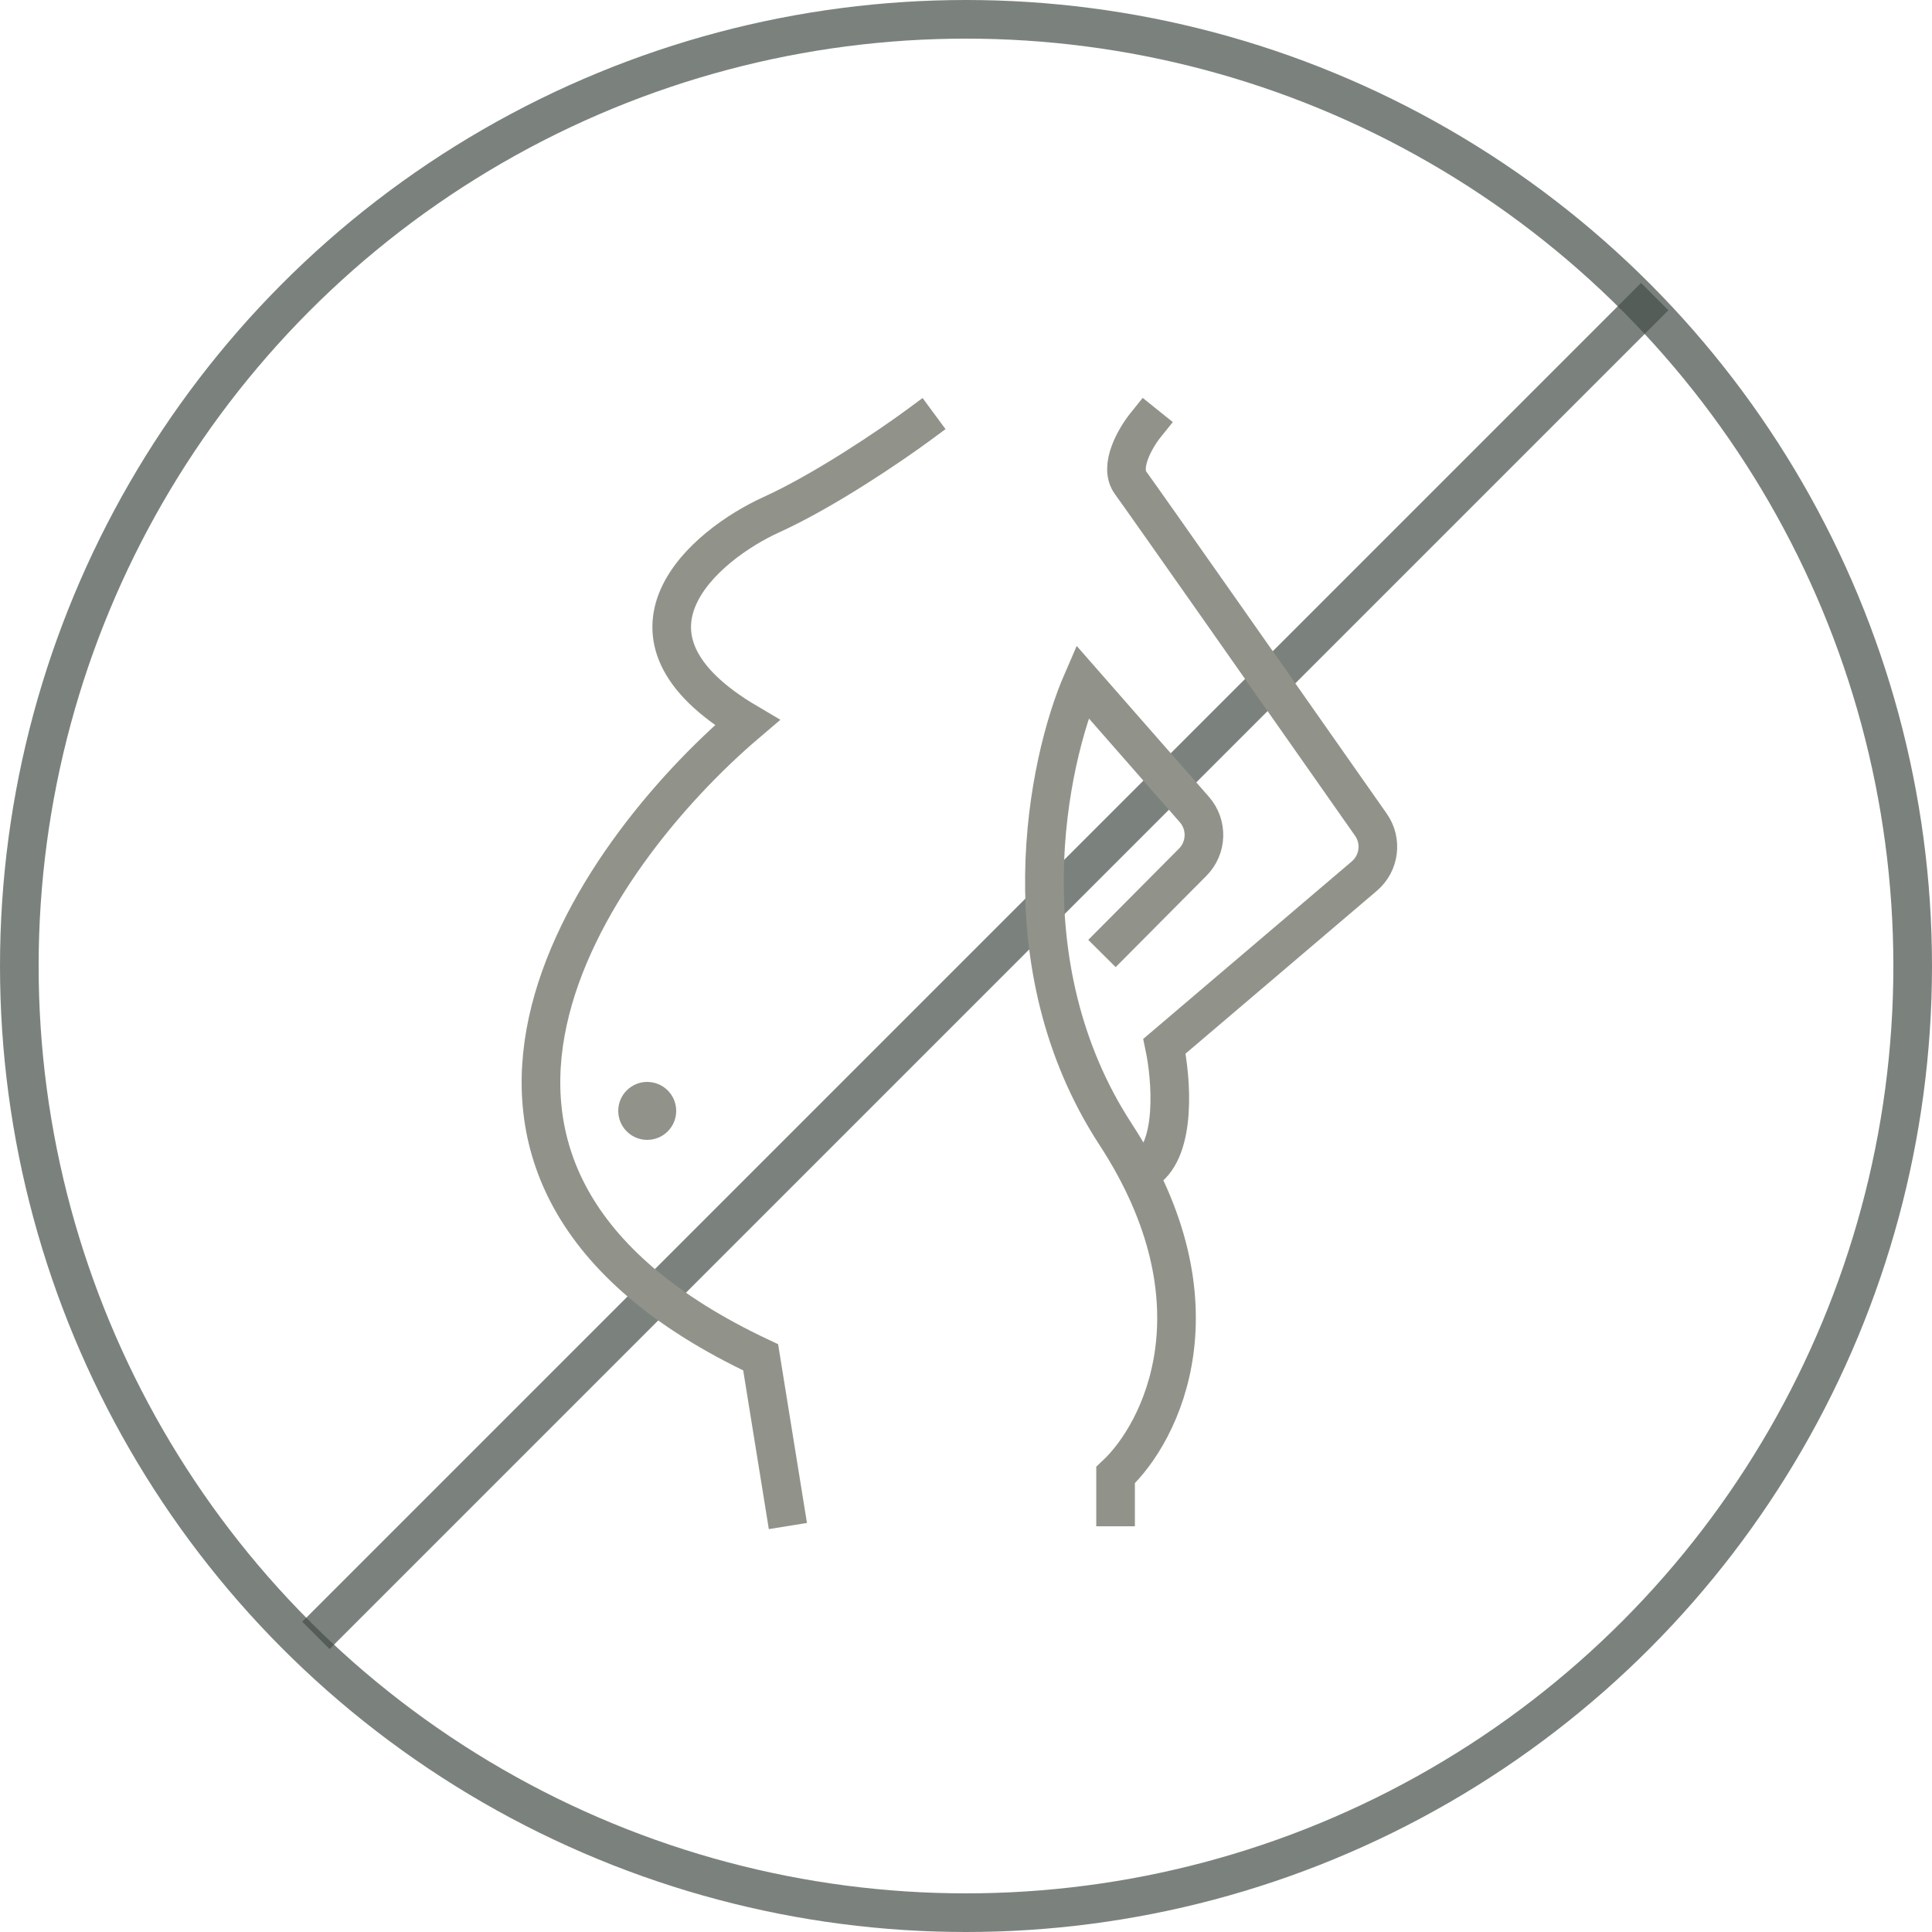 <svg width="50" height="50" viewBox="0 0 50 50" fill="none" xmlns="http://www.w3.org/2000/svg">
<circle cx="25" cy="25" r="24.5" stroke="#434E48" stroke-opacity="0.7"/>
<path d="M42.824 7.676L8.176 42.324" stroke="#434E48" stroke-opacity="0.7"/>
<circle cx="16.75" cy="28.75" r="0.75" fill="#91938B"/>
<path d="M23.771 11C23.076 11.513 21.342 12.694 19.963 13.32C18.24 14.103 15.475 16.424 19.338 18.702C15.234 22.192 9.558 30.364 19.686 35.128L20.311 39M29.649 11C29.39 11.322 28.949 12.071 29.26 12.496C29.548 12.888 33.247 18.159 35.478 21.342C35.775 21.764 35.7 22.341 35.307 22.675L30.136 27.076C30.312 27.915 30.461 29.729 29.649 30.277M28.871 24.322L30.867 22.314C31.238 21.941 31.256 21.345 30.91 20.95L28.009 17.64C27.106 19.718 26.014 24.971 28.871 29.355C31.728 33.738 30.061 37.062 28.871 38.175V39" stroke="#91938B" stroke-linecap="square"/>
</svg>
